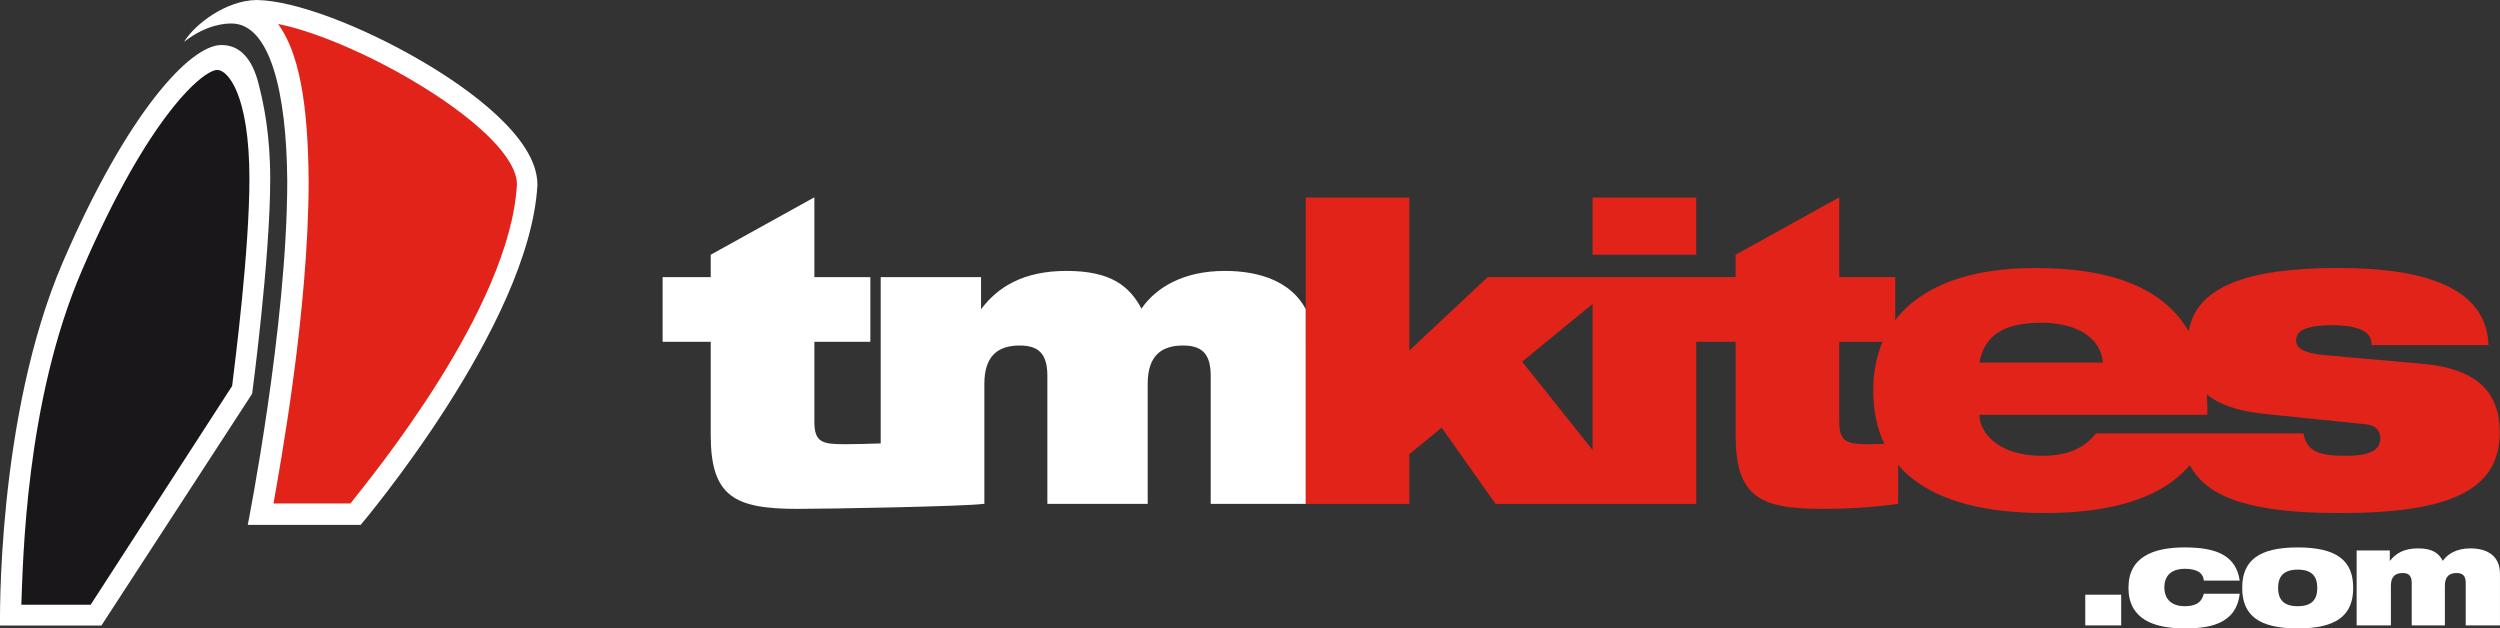<?xml version="1.0" encoding="utf-8"?>
<!-- Generator: Adobe Illustrator 16.0.0, SVG Export Plug-In . SVG Version: 6.00 Build 0)  -->
<!DOCTYPE svg PUBLIC "-//W3C//DTD SVG 1.1//EN" "http://www.w3.org/Graphics/SVG/1.1/DTD/svg11.dtd">
<svg version="1.1" id="Capa_1" xmlns="http://www.w3.org/2000/svg" xmlns:xlink="http://www.w3.org/1999/xlink" x="0px" y="0px"
	 width="255.12px" height="64.13px" viewBox="0 0 255.12 64.13" enable-background="new 0 0 255.12 64.13" xml:space="preserve">
<rect x="0" y="0" width="255.12" height="64.13" fill="#333333" stroke="none"/>
<g>
	<rect x="212.798" y="60.688" fill="#FFFFFF" width="3.664" height="3.133"/>
	<path fill="#FFFFFF" d="M222.978,58.045c0.449,0,0.938,0.07,1.26,0.237c0.392,0.196,0.615,0.49,0.656,0.966h3.664
		c-0.377-2.545-2.334-3.385-5.621-3.385c-3.216,0-5.732,0.979-5.732,4.111c0,3.175,2.517,4.154,5.732,4.154
		c2.404,0,5.259-0.365,5.621-3.539h-3.664c-0.237,0.992-0.965,1.272-1.943,1.272c-1.385,0-2.084-0.755-2.084-1.93
		C220.866,58.912,221.413,58.045,222.978,58.045z"/>
	<path fill="#FFFFFF" d="M252.097,55.961c-1.412,0-2.334,0.574-2.811,1.273c-0.404-0.756-1.021-1.273-2.531-1.273
		c-1.453,0-2.307,0.546-2.853,1.26h-0.027v-1.049h-3.384v7.648h3.496v-4.055c0-0.938,0.461-1.287,1.188-1.287
		c0.615,0,0.937,0.252,0.937,1.021v4.321h3.384v-4.055c0-0.938,0.462-1.287,1.188-1.287c0.616,0,0.938,0.252,0.938,1.021v4.321
		h3.496v-5.271C255.118,56.689,253.775,55.961,252.097,55.961z"/>
	<path fill="#FFFFFF" d="M234.476,55.863c-3.943,0-5.664,1.314-5.664,4.125c0,2.825,1.721,4.141,5.664,4.141
		s5.664-1.315,5.664-4.141C240.14,57.178,238.419,55.863,234.476,55.863z M234.476,61.862c-1.398,0-2-0.643-2-1.874
		c0-1.202,0.602-1.859,2-1.859c1.412,0,1.999,0.657,1.999,1.859C236.475,61.22,235.888,61.862,234.476,61.862z"/>
</g>
<g>
	<rect x="162.519" y="20.158" fill="#E2231A" width="10.578" height="5.838"/>
	<path fill="#E2231A" d="M247.22,37.123l-10.069-0.89c-2.284-0.211-2.835-0.845-2.835-1.438c0-0.889,0.592-1.607,3.766-1.607
		c1.565,0,2.539,0.254,3.131,0.592c0.592,0.339,0.805,0.847,0.805,1.438h11.93c-0.211-6.558-8.123-7.87-15.314-7.87
		c-9.432,0-14.481,1.944-15.284,6.442c-2.846-4.808-8.621-6.442-15.687-6.442c-6.701,0-11.608,1.862-14.258,5.32V28.28h-5.711
		v-8.146l-10.578,5.861v2.284h-25.299l-7.996,7.49V20.158h-10.578c0,6.178,0.001,31.265,0.001,31.265h10.577v-5.077l3.299-2.707
		l5.5,7.784h20.479V34.881h4.018v9.519c0,6.304,2.455,7.531,8.885,7.531c3.301,0,5.838-0.254,7.699-0.508v-3.979
		c2.826,3.301,7.934,4.91,14.936,4.91c4.865,0,8.504-0.762,11.212-2.115c1.491-0.745,2.698-1.685,3.618-2.779
		c1.807,3.47,6.612,4.895,15.294,4.895c11.169,0,16.331-2.285,16.331-8.25C255.089,40.169,252.931,37.631,247.22,37.123z
		 M162.519,45.914l-7.191-9.004l7.191-5.892V45.914z M190.864,45.33c-2.284,0-3.172-0.127-3.172-2.284v-8.165h4.42
		c-0.624,1.457-0.951,3.109-0.951,4.949c0,2.092,0.389,3.912,1.141,5.471C191.796,45.318,191.312,45.33,190.864,45.33z
		 M208.338,32.935c3.639,0,6.05,1.565,6.262,4.062h-12.608C202.542,34.076,204.657,32.935,208.338,32.935z M239.392,46.516
		c-1.184,0-2.241-0.085-3.004-0.424c-0.719-0.338-1.184-0.931-1.311-1.861h-12.439h-8.758c-1.142,1.439-2.75,2.285-5.5,2.285
		c-4.654,0-6.389-2.539-6.389-4.188h23.27c0.011-0.728-0.01-1.421-0.059-2.085c1.229,1.033,3.125,1.709,5.939,2l10.324,1.058
		c1.1,0.127,1.438,0.762,1.438,1.438C242.903,45.796,242.101,46.516,239.392,46.516z"/>
</g>
<path fill="#FFFFFF" d="M133.241,31.529c-1.465-2.741-4.594-3.883-8.251-3.883c-4.273,0-7.065,1.735-8.504,3.85
	c-1.227-2.284-3.089-3.85-7.658-3.85c-4.4,0-6.981,1.65-8.63,3.808l-0.085,0.115V28.28H89.874v16.969
	c-1.029,0.042-2.772,0.081-3.596,0.081c-2.285,0-3.173-0.127-3.173-2.284v-8.165h5.712V28.28h-5.712v-8.146l-10.577,5.861v2.284
	H67.62v6.601h4.908v9.519c0,6.304,2.454,7.531,8.885,7.531c3.3,0,17.05-0.254,18.912-0.508h0.127v-12.27
	c0-2.834,1.395-3.892,3.596-3.892c1.861,0,2.834,0.761,2.834,3.089v13.072h10.238v-12.27c0-2.834,1.396-3.892,3.597-3.892
	c1.861,0,2.834,0.761,2.834,3.089v13.072h9.691"/>
<path fill="#FFFFFF" d="M27.575,18.261c0-4.553-0.661-7.634-1.183-9.696c-0.668-2.634-1.946-3.971-3.8-3.971
	c-3.196,0-9.621,6.933-16.178,22.154c-6.811,15.81-6.41,37.087-6.41,37.087h10.344L25.73,40.182
	C25.73,40.182,27.575,26.398,27.575,18.261z"/>
<path fill="#FFFFFF" d="M54.842,18.767c-0.068-4.842-7.261-9.853-11.599-12.41c-6.363-3.749-13.17-6.292-16.998-6.354L26.248,0
	c-0.017,0-0.099,0.002-0.099,0.002c-3.042,0.045-6.237,2.418-7.367,4.271c2.376-1.87,4.403-1.875,4.843-1.875
	c3.895,0,5.628,6.924,5.688,16.086c0,14.76-4.028,35.075-4.028,35.075h11.524c0,0,17.255-20.335,18.035-34.701V18.767z"/>
<path fill="#E2231A" d="M35.761,51.378h-7.852c0.75-4.235,3.586-19.856,3.586-32.893c-0.053-8.123-1.02-13.146-3.112-16.037
	c8.397,1.687,24.293,10.858,24.371,16.349C52.064,31.472,37.873,48.695,35.761,51.378L35.761,51.378z"/>
<path fill="#1A171B" d="M9.253,61.711H2.176c0.173-4.33,0.402-20.693,6.188-34.123c6.861-15.924,12.412-20.453,13.81-20.453
	c1.069,0,3.278,2.495,3.278,11.126c0,7.295-1.448,18.51-1.763,21.128L9.253,61.711L9.253,61.711z"/>
</svg>
